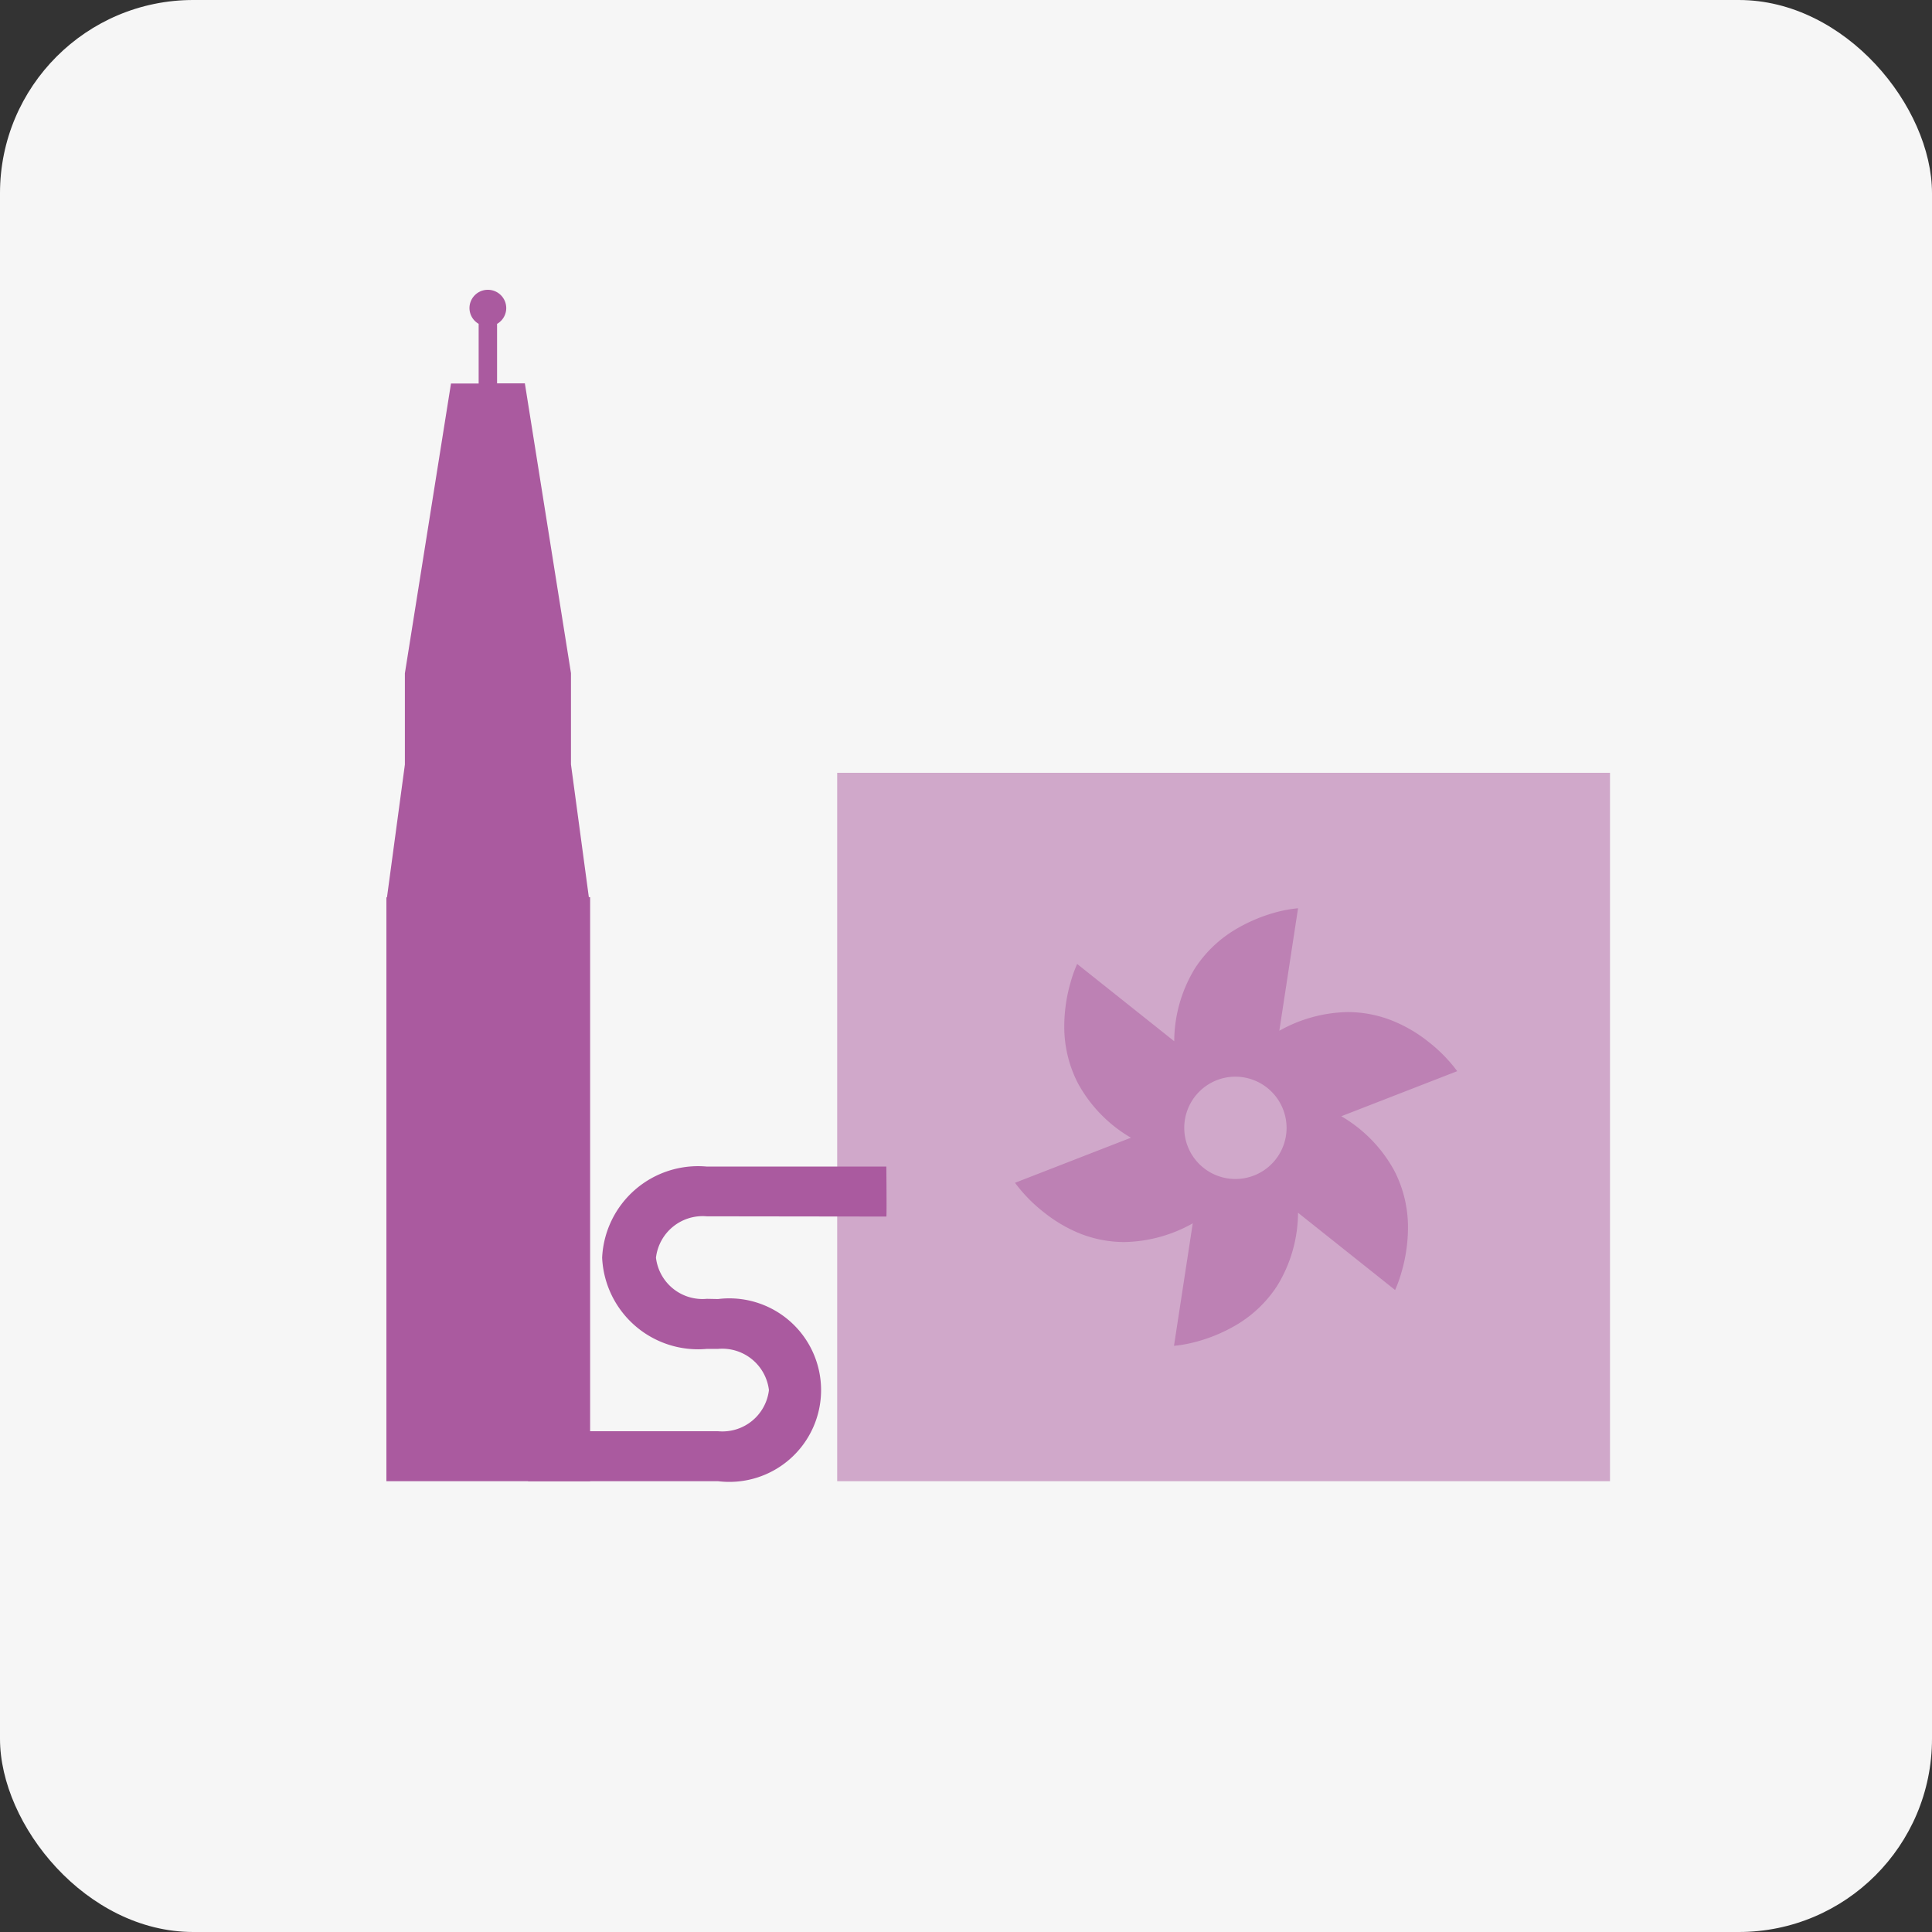 <svg xmlns="http://www.w3.org/2000/svg" width="60" height="60" viewBox="0 0 60 60">
  <rect x="0" y="0" width="60" height="60" fill="#333333" stroke="none"/>
  <g id="Gruppe_3650" data-name="Gruppe 3650" transform="translate(-16 -731)">
    <rect id="Rechteck_3377" data-name="Rechteck 3377" width="60" height="60" rx="6" transform="translate(16 731)" fill="#f6f6f6"/>
    <g id="Gruppe_6095" data-name="Gruppe 6095">
      <rect id="Rechteck_1615" data-name="Rechteck 1615" width="24" height="22" transform="translate(42 755)" fill="#aa5a9f" opacity="0.5"/>
      <g id="Gruppe_2790" data-name="Gruppe 2790" transform="translate(28 743)">
        <path id="Vereinigungsmenge_22" data-name="Vereinigungsmenge 22" d="M0,34V15.867H.018l.556-4.122V8.91l1.432-9h.859V-1.943a.567.567,0,0,1-.285-.492A.569.569,0,0,1,3.15-3a.57.57,0,0,1,.572.566.566.566,0,0,1-.285.492V-.095H4.3l1.432,9v2.835l.555,4.122h.04V34ZM5.728,8.91Z" fill="#aa5a9f"/>
      </g>
      <path id="Differenzmenge_3" data-name="Differenzmenge 3" d="M4.938,13.585h0l.582-3.8a4.487,4.487,0,0,1-2.125.581,3.75,3.75,0,0,1-1.432-.287A4.476,4.476,0,0,1,.9,9.444,4.747,4.747,0,0,1,0,8.526l3.6-1.4a4.386,4.386,0,0,1-1.65-1.7,3.83,3.83,0,0,1-.42-1.759,4.952,4.952,0,0,1,.2-1.379,3.971,3.971,0,0,1,.2-.558l3.015,2.4a4.37,4.37,0,0,1,.649-2.273A3.847,3.847,0,0,1,6.907.623,4.991,4.991,0,0,1,8.2.1,4.012,4.012,0,0,1,8.79,0L8.208,3.805a4.486,4.486,0,0,1,2.126-.581,3.75,3.75,0,0,1,1.432.287,4.477,4.477,0,0,1,1.067.631,4.749,4.749,0,0,1,.9.917l-3.6,1.4a4.386,4.386,0,0,1,1.651,1.7,3.83,3.83,0,0,1,.42,1.759,4.952,4.952,0,0,1-.2,1.379,3.972,3.972,0,0,1-.2.558l-3.015-2.4a4.37,4.37,0,0,1-.649,2.273,3.847,3.847,0,0,1-1.318,1.242,4.991,4.991,0,0,1-1.3.519,4,4,0,0,1-.586.1ZM6.84,5.23A1.589,1.589,0,1,0,8.434,6.819,1.593,1.593,0,0,0,6.84,5.23Z" transform="translate(47.522 759.207)" fill="#aa5a9f" opacity="0.5"/>
      <path id="Pfad_1144" data-name="Pfad 1144" d="M5.551,16.845a1.454,1.454,0,0,1-1.579-1.277,1.46,1.46,0,0,1,1.579-1.285h.086l5.489.007c.015.015,0-1.558,0-1.552H5.551A2.982,2.982,0,0,0,2.3,15.568,2.982,2.982,0,0,0,5.551,18.4H5.9A1.46,1.46,0,0,1,7.48,19.68,1.454,1.454,0,0,1,5.9,20.957H0v1.552H5.9a2.85,2.85,0,1,0,0-5.657" transform="translate(32.4 754.491)" fill="#aa5a9f"/>
    </g>
  </g>
</svg>
